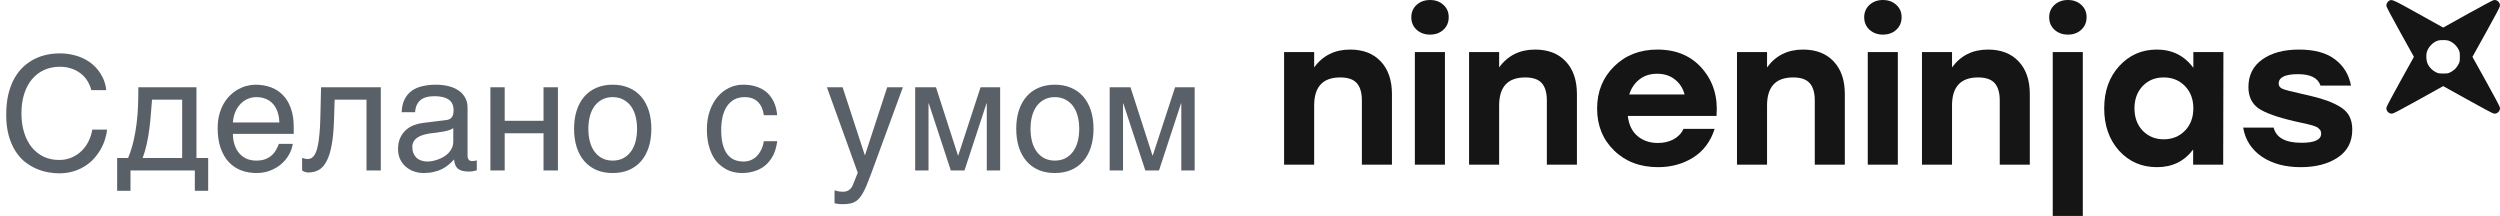 <?xml version="1.0" encoding="UTF-8"?> <svg xmlns="http://www.w3.org/2000/svg" width="220" height="19" viewBox="0 0 220 19" fill="none"> <path opacity="0.7" d="M1.887 9.962C1.887 10.591 1.966 11.161 2.126 11.671C2.285 12.177 2.509 12.607 2.796 12.963C3.088 13.318 3.436 13.594 3.842 13.79C4.252 13.981 4.703 14.077 5.195 14.077C5.624 14.077 6.007 14 6.344 13.845C6.686 13.69 6.979 13.487 7.226 13.236C7.472 12.981 7.67 12.694 7.82 12.375C7.971 12.056 8.071 11.732 8.121 11.404H9.42C9.393 11.696 9.329 11.995 9.229 12.3C9.133 12.601 9.001 12.895 8.832 13.182C8.668 13.464 8.47 13.733 8.237 13.988C8.005 14.239 7.736 14.458 7.431 14.645C7.13 14.831 6.793 14.979 6.419 15.089C6.045 15.198 5.637 15.253 5.195 15.253C4.89 15.253 4.562 15.221 4.211 15.157C3.865 15.093 3.518 14.986 3.172 14.836C2.83 14.685 2.5 14.485 2.181 14.234C1.866 13.979 1.588 13.66 1.347 13.277C1.105 12.895 0.911 12.443 0.766 11.924C0.62 11.4 0.547 10.791 0.547 10.099C0.547 9.42 0.611 8.813 0.738 8.28C0.87 7.747 1.048 7.282 1.271 6.886C1.499 6.485 1.764 6.145 2.064 5.867C2.37 5.589 2.696 5.364 3.042 5.19C3.388 5.017 3.748 4.892 4.122 4.814C4.496 4.737 4.867 4.698 5.236 4.698C5.692 4.698 6.107 4.746 6.48 4.842C6.859 4.933 7.196 5.061 7.492 5.225C7.793 5.384 8.055 5.571 8.278 5.785C8.502 5.999 8.688 6.227 8.839 6.469C8.994 6.706 9.112 6.95 9.194 7.2C9.281 7.451 9.333 7.695 9.352 7.932H8.039C7.952 7.608 7.825 7.319 7.656 7.063C7.488 6.808 7.283 6.594 7.041 6.421C6.804 6.243 6.535 6.109 6.234 6.018C5.938 5.922 5.619 5.874 5.277 5.874C4.762 5.874 4.295 5.97 3.876 6.161C3.461 6.353 3.106 6.626 2.81 6.981C2.513 7.337 2.285 7.768 2.126 8.273C1.966 8.775 1.887 9.338 1.887 9.962ZM17.145 15H11.484V16.791H10.309V13.906H11.273C11.473 13.414 11.633 12.913 11.751 12.402C11.87 11.887 11.961 11.37 12.024 10.851C12.088 10.326 12.129 9.8 12.148 9.271C12.166 8.743 12.175 8.212 12.175 7.679H17.288V13.906H18.32V16.791H17.145V15ZM16.03 13.906V8.772H13.378C13.346 9.187 13.312 9.613 13.275 10.051C13.243 10.488 13.198 10.928 13.139 11.37C13.084 11.808 13.009 12.241 12.913 12.669C12.822 13.097 12.701 13.51 12.551 13.906H16.03ZM25.765 12.662C25.715 12.981 25.605 13.293 25.436 13.599C25.268 13.904 25.047 14.177 24.773 14.419C24.5 14.661 24.176 14.854 23.803 15C23.434 15.15 23.023 15.226 22.572 15.226C22.08 15.226 21.624 15.146 21.205 14.986C20.79 14.822 20.43 14.579 20.125 14.255C19.824 13.927 19.587 13.517 19.414 13.024C19.241 12.532 19.154 11.954 19.154 11.288C19.154 10.841 19.202 10.438 19.298 10.078C19.398 9.714 19.53 9.39 19.694 9.107C19.863 8.82 20.057 8.574 20.275 8.369C20.494 8.16 20.724 7.989 20.966 7.856C21.212 7.72 21.463 7.619 21.718 7.556C21.973 7.487 22.219 7.453 22.456 7.453C22.957 7.453 23.415 7.528 23.83 7.679C24.245 7.829 24.6 8.059 24.896 8.369C25.197 8.674 25.43 9.06 25.594 9.524C25.762 9.985 25.847 10.527 25.847 11.151V11.78H20.494C20.499 12.136 20.549 12.459 20.645 12.751C20.74 13.038 20.877 13.284 21.055 13.489C21.232 13.694 21.447 13.854 21.697 13.968C21.953 14.077 22.24 14.132 22.559 14.132C22.882 14.132 23.156 14.086 23.379 13.995C23.602 13.904 23.789 13.788 23.939 13.646C24.09 13.505 24.211 13.348 24.302 13.175C24.398 13.002 24.477 12.831 24.541 12.662H25.765ZM24.582 10.775C24.573 10.42 24.518 10.103 24.418 9.825C24.322 9.547 24.186 9.315 24.008 9.128C23.835 8.937 23.625 8.793 23.379 8.697C23.133 8.597 22.859 8.547 22.559 8.547C22.271 8.547 22.007 8.604 21.766 8.718C21.524 8.827 21.312 8.982 21.13 9.183C20.948 9.379 20.802 9.613 20.692 9.887C20.583 10.156 20.517 10.452 20.494 10.775H24.582ZM32.252 8.772H29.449L29.395 10.529C29.367 11.418 29.299 12.161 29.189 12.758C29.08 13.35 28.93 13.826 28.738 14.187C28.551 14.546 28.324 14.802 28.055 14.952C27.786 15.102 27.478 15.178 27.132 15.178C27.004 15.178 26.893 15.157 26.797 15.116C26.706 15.08 26.635 15.041 26.585 15V13.893C26.763 13.961 26.92 13.995 27.057 13.995C27.152 13.995 27.244 13.979 27.33 13.947C27.421 13.915 27.506 13.854 27.583 13.763C27.665 13.671 27.74 13.544 27.809 13.38C27.877 13.211 27.936 12.992 27.986 12.724C28.041 12.455 28.084 12.129 28.116 11.746C28.153 11.363 28.178 10.908 28.191 10.379L28.253 7.679H33.51V15H32.252V8.772ZM35.349 9.873C35.362 9.426 35.447 9.05 35.602 8.745C35.757 8.435 35.966 8.185 36.23 7.993C36.495 7.802 36.807 7.665 37.167 7.583C37.532 7.496 37.928 7.453 38.356 7.453C38.712 7.453 39.056 7.49 39.389 7.562C39.726 7.635 40.024 7.754 40.284 7.918C40.544 8.077 40.751 8.287 40.906 8.547C41.066 8.802 41.145 9.114 41.145 9.483V13.742C41.145 13.861 41.177 13.963 41.241 14.05C41.305 14.132 41.408 14.173 41.549 14.173C41.613 14.173 41.679 14.168 41.747 14.159C41.815 14.146 41.886 14.132 41.959 14.118V14.986C41.854 15.014 41.749 15.039 41.645 15.062C41.544 15.084 41.423 15.096 41.282 15.096C41.063 15.096 40.874 15.078 40.715 15.041C40.56 15.005 40.428 14.945 40.318 14.863C40.214 14.777 40.132 14.667 40.072 14.535C40.013 14.398 39.974 14.232 39.956 14.036C39.801 14.205 39.637 14.362 39.464 14.508C39.291 14.649 39.097 14.774 38.883 14.884C38.669 14.989 38.429 15.071 38.165 15.13C37.901 15.194 37.602 15.226 37.27 15.226C36.987 15.226 36.711 15.18 36.442 15.089C36.178 14.998 35.939 14.863 35.725 14.685C35.515 14.508 35.346 14.289 35.219 14.029C35.091 13.765 35.027 13.46 35.027 13.113C35.027 12.735 35.091 12.409 35.219 12.136C35.346 11.858 35.513 11.628 35.718 11.445C35.923 11.258 36.158 11.115 36.422 11.015C36.686 10.914 36.955 10.848 37.228 10.816L39.286 10.563C39.482 10.541 39.635 10.466 39.744 10.338C39.858 10.206 39.915 9.996 39.915 9.709C39.915 9.267 39.769 8.95 39.477 8.759C39.19 8.563 38.776 8.465 38.233 8.465C37.677 8.465 37.263 8.583 36.989 8.82C36.716 9.053 36.561 9.404 36.524 9.873H35.349ZM39.888 11.274C39.787 11.347 39.662 11.409 39.512 11.459C39.366 11.505 39.204 11.543 39.026 11.575C38.849 11.607 38.66 11.637 38.459 11.664C38.258 11.687 38.058 11.712 37.857 11.739C37.63 11.771 37.42 11.817 37.228 11.876C37.037 11.935 36.871 12.013 36.73 12.108C36.588 12.204 36.479 12.32 36.401 12.457C36.324 12.589 36.285 12.746 36.285 12.929C36.285 13.138 36.317 13.323 36.381 13.482C36.449 13.642 36.54 13.776 36.654 13.886C36.773 13.995 36.914 14.077 37.078 14.132C37.242 14.187 37.422 14.214 37.618 14.214C37.741 14.214 37.883 14.2 38.042 14.173C38.202 14.141 38.366 14.095 38.534 14.036C38.703 13.977 38.867 13.902 39.026 13.81C39.19 13.715 39.336 13.601 39.464 13.469C39.592 13.337 39.694 13.186 39.772 13.018C39.849 12.849 39.888 12.66 39.888 12.45V11.274ZM43.155 7.679H44.413V10.632H47.831V7.679H49.096V15H47.831V11.726H44.413V15H43.155V7.679ZM56.062 11.329C56.062 10.924 56.016 10.552 55.925 10.215C55.834 9.873 55.697 9.579 55.515 9.333C55.332 9.087 55.107 8.896 54.838 8.759C54.574 8.618 54.266 8.547 53.915 8.547C53.564 8.547 53.257 8.618 52.992 8.759C52.728 8.896 52.505 9.087 52.322 9.333C52.14 9.579 52.003 9.873 51.912 10.215C51.821 10.552 51.775 10.924 51.775 11.329C51.775 11.739 51.821 12.117 51.912 12.464C52.003 12.806 52.14 13.1 52.322 13.346C52.505 13.592 52.728 13.786 52.992 13.927C53.257 14.063 53.564 14.132 53.915 14.132C54.266 14.132 54.574 14.063 54.838 13.927C55.107 13.786 55.332 13.592 55.515 13.346C55.697 13.1 55.834 12.806 55.925 12.464C56.016 12.117 56.062 11.739 56.062 11.329ZM57.319 11.329C57.319 11.931 57.242 12.473 57.087 12.956C56.932 13.435 56.709 13.842 56.417 14.18C56.125 14.517 55.768 14.777 55.344 14.959C54.925 15.137 54.448 15.226 53.915 15.226C53.382 15.226 52.906 15.137 52.486 14.959C52.067 14.777 51.712 14.517 51.42 14.18C51.128 13.842 50.905 13.435 50.75 12.956C50.595 12.473 50.518 11.931 50.518 11.329C50.518 10.737 50.595 10.201 50.75 9.723C50.905 9.244 51.128 8.836 51.42 8.499C51.712 8.162 52.067 7.904 52.486 7.727C52.906 7.544 53.382 7.453 53.915 7.453C54.448 7.453 54.925 7.544 55.344 7.727C55.768 7.904 56.125 8.162 56.417 8.499C56.709 8.836 56.932 9.244 57.087 9.723C57.242 10.201 57.319 10.737 57.319 11.329ZM68.394 12.423C68.375 12.601 68.339 12.794 68.284 13.004C68.234 13.213 68.159 13.423 68.059 13.633C67.958 13.838 67.829 14.036 67.669 14.227C67.514 14.419 67.323 14.59 67.095 14.74C66.871 14.886 66.607 15.002 66.302 15.089C65.996 15.18 65.648 15.226 65.256 15.226C65.042 15.226 64.816 15.198 64.579 15.144C64.342 15.093 64.11 15.007 63.882 14.884C63.658 14.761 63.444 14.604 63.239 14.412C63.039 14.216 62.861 13.975 62.706 13.688C62.556 13.4 62.435 13.068 62.344 12.69C62.253 12.307 62.207 11.869 62.207 11.377C62.207 10.771 62.294 10.226 62.467 9.743C62.64 9.256 62.87 8.843 63.157 8.506C63.449 8.169 63.786 7.909 64.169 7.727C64.556 7.544 64.962 7.453 65.386 7.453C65.769 7.453 66.106 7.494 66.397 7.576C66.694 7.658 66.951 7.768 67.17 7.904C67.389 8.041 67.573 8.201 67.724 8.383C67.874 8.561 67.995 8.75 68.086 8.95C68.182 9.146 68.252 9.347 68.298 9.552C68.348 9.757 68.38 9.953 68.394 10.14H67.218C67.154 9.643 66.981 9.253 66.698 8.971C66.42 8.688 66.028 8.547 65.522 8.547C65.176 8.547 64.873 8.618 64.613 8.759C64.358 8.9 64.144 9.098 63.971 9.354C63.802 9.604 63.675 9.91 63.588 10.27C63.506 10.625 63.465 11.017 63.465 11.445C63.465 11.928 63.51 12.345 63.602 12.696C63.693 13.043 63.823 13.33 63.991 13.558C64.16 13.781 64.365 13.947 64.606 14.057C64.853 14.162 65.13 14.214 65.44 14.214C65.659 14.214 65.867 14.175 66.062 14.098C66.258 14.016 66.434 13.899 66.589 13.749C66.744 13.594 66.876 13.405 66.985 13.182C67.095 12.958 67.172 12.705 67.218 12.423H68.394ZM72.769 7.679H74.149L76.098 13.64H76.125L78.073 7.679H79.454L76.658 15.294C76.517 15.677 76.387 16.009 76.269 16.292C76.15 16.575 76.034 16.814 75.92 17.01C75.806 17.21 75.69 17.372 75.571 17.495C75.457 17.618 75.33 17.714 75.189 17.782C75.052 17.855 74.897 17.903 74.724 17.926C74.555 17.953 74.359 17.967 74.136 17.967C73.954 17.967 73.81 17.958 73.705 17.939C73.605 17.926 73.516 17.908 73.439 17.885V16.75C73.52 16.777 73.628 16.805 73.76 16.832C73.892 16.859 74.031 16.873 74.177 16.873C74.409 16.873 74.596 16.816 74.737 16.702C74.883 16.593 74.995 16.436 75.072 16.23L75.482 15.198L72.769 7.679ZM80.534 7.679H82.366L84.301 13.681H84.328L86.29 7.679H88.013V15H86.837V9.107H86.81L84.875 15H83.672L81.737 9.107H81.71V15H80.534V7.679ZM94.972 11.329C94.972 10.924 94.926 10.552 94.835 10.215C94.744 9.873 94.607 9.579 94.425 9.333C94.243 9.087 94.017 8.896 93.748 8.759C93.484 8.618 93.176 8.547 92.825 8.547C92.474 8.547 92.167 8.618 91.902 8.759C91.638 8.896 91.415 9.087 91.232 9.333C91.05 9.579 90.913 9.873 90.822 10.215C90.731 10.552 90.686 10.924 90.686 11.329C90.686 11.739 90.731 12.117 90.822 12.464C90.913 12.806 91.05 13.1 91.232 13.346C91.415 13.592 91.638 13.786 91.902 13.927C92.167 14.063 92.474 14.132 92.825 14.132C93.176 14.132 93.484 14.063 93.748 13.927C94.017 13.786 94.243 13.592 94.425 13.346C94.607 13.1 94.744 12.806 94.835 12.464C94.926 12.117 94.972 11.739 94.972 11.329ZM96.23 11.329C96.23 11.931 96.152 12.473 95.997 12.956C95.842 13.435 95.619 13.842 95.327 14.18C95.035 14.517 94.678 14.777 94.254 14.959C93.835 15.137 93.358 15.226 92.825 15.226C92.292 15.226 91.816 15.137 91.397 14.959C90.977 14.777 90.622 14.517 90.33 14.18C90.038 13.842 89.815 13.435 89.66 12.956C89.505 12.473 89.428 11.931 89.428 11.329C89.428 10.737 89.505 10.201 89.66 9.723C89.815 9.244 90.038 8.836 90.33 8.499C90.622 8.162 90.977 7.904 91.397 7.727C91.816 7.544 92.292 7.453 92.825 7.453C93.358 7.453 93.835 7.544 94.254 7.727C94.678 7.904 95.035 8.162 95.327 8.499C95.619 8.836 95.842 9.244 95.997 9.723C96.152 10.201 96.23 10.737 96.23 11.329ZM97.651 7.679H99.483L101.418 13.681H101.445L103.407 7.679H105.13V15H103.954V9.107H103.927L101.992 15H100.789L98.855 9.107H98.827V15H97.651V7.679Z" fill="#131D29"></path> <path d="M118.809 4.362C119.956 4.362 120.856 4.711 121.51 5.408C122.164 6.105 122.491 7.06 122.491 8.274V14.493H119.845V8.833C119.845 8.16 119.697 7.655 119.401 7.319C119.105 6.982 118.618 6.814 117.94 6.814C116.41 6.814 115.646 7.637 115.646 9.284V14.493H113V4.579H115.646V5.931C116.41 4.885 117.465 4.362 118.809 4.362Z" fill="#151515"></path> <path d="M125.84 0C126.321 0 126.716 0.144 127.024 0.433C127.333 0.709 127.487 1.07 127.487 1.514C127.487 1.959 127.333 2.325 127.024 2.614C126.716 2.902 126.321 3.046 125.84 3.046C125.372 3.046 124.977 2.902 124.656 2.614C124.348 2.325 124.194 1.959 124.194 1.514C124.194 1.082 124.348 0.721 124.656 0.433C124.977 0.144 125.372 0 125.84 0ZM124.508 14.493V4.579H127.154V14.493H124.508Z" fill="#151515"></path> <path d="M135.087 4.362C136.234 4.362 137.134 4.711 137.788 5.408C138.442 6.105 138.769 7.06 138.769 8.274V14.493H136.123V8.833C136.123 8.16 135.975 7.655 135.679 7.319C135.383 6.982 134.896 6.814 134.218 6.814C132.688 6.814 131.924 7.637 131.924 9.284V14.493H129.278V4.579H131.924V5.931C132.688 4.885 133.743 4.362 135.087 4.362Z" fill="#151515"></path> <path d="M145.855 4.362C147.52 4.362 148.834 4.921 149.796 6.039C150.77 7.157 151.19 8.545 151.054 10.203H143.247C143.333 10.972 143.617 11.561 144.098 11.97C144.579 12.378 145.177 12.582 145.892 12.582C146.41 12.582 146.873 12.474 147.28 12.258C147.687 12.03 147.977 11.723 148.149 11.339H150.888C150.53 12.456 149.901 13.298 149 13.862C148.1 14.427 147.07 14.71 145.911 14.71C144.332 14.71 143.043 14.223 142.044 13.249C141.045 12.276 140.546 11.044 140.546 9.554C140.546 8.064 141.045 6.826 142.044 5.841C143.043 4.855 144.314 4.362 145.855 4.362ZM145.837 6.49C145.208 6.49 144.684 6.658 144.264 6.994C143.845 7.319 143.549 7.757 143.376 8.31H148.242C148.094 7.757 147.81 7.319 147.391 6.994C146.972 6.658 146.454 6.49 145.837 6.49Z" fill="#151515"></path> <path d="M158.664 4.362C159.811 4.362 160.711 4.711 161.365 5.408C162.019 6.105 162.345 7.06 162.345 8.274V14.493H159.7V8.833C159.7 8.16 159.552 7.655 159.256 7.319C158.96 6.982 158.473 6.814 157.794 6.814C156.265 6.814 155.5 7.637 155.5 9.284V14.493H152.855V4.579H155.5V5.931C156.265 4.885 157.32 4.362 158.664 4.362Z" fill="#151515"></path> <path d="M165.695 0C166.176 0 166.571 0.144 166.879 0.433C167.188 0.709 167.342 1.07 167.342 1.514C167.342 1.959 167.188 2.325 166.879 2.614C166.571 2.902 166.176 3.046 165.695 3.046C165.227 3.046 164.832 2.902 164.511 2.614C164.203 2.325 164.049 1.959 164.049 1.514C164.049 1.082 164.203 0.721 164.511 0.433C164.832 0.144 165.227 0 165.695 0ZM164.363 14.493V4.579H167.009V14.493H164.363Z" fill="#151515"></path> <path d="M174.942 4.362C176.089 4.362 176.989 4.711 177.643 5.408C178.297 6.105 178.623 7.06 178.623 8.274V14.493H175.978V8.833C175.978 8.16 175.83 7.655 175.534 7.319C175.238 6.982 174.751 6.814 174.072 6.814C172.543 6.814 171.778 7.637 171.778 9.284V14.493H169.133V4.579H171.778V5.931C172.543 4.885 173.598 4.362 174.942 4.362Z" fill="#151515"></path> <path d="M181.973 0C182.454 0 182.849 0.144 183.157 0.433C183.466 0.709 183.62 1.07 183.62 1.514C183.62 1.959 183.466 2.325 183.157 2.614C182.849 2.902 182.454 3.046 181.973 3.046C181.505 3.046 181.11 2.902 180.789 2.614C180.481 2.325 180.327 1.959 180.327 1.514C180.327 1.082 180.481 0.721 180.789 0.433C181.11 0.144 181.505 0 181.973 0ZM180.641 19V4.579H183.287V19H180.641Z" fill="#151515"></path> <path d="M193.014 4.579H195.66L195.641 14.493H192.996V13.159C192.219 14.193 191.158 14.71 189.814 14.71C188.47 14.71 187.36 14.229 186.484 13.268C185.608 12.294 185.17 11.05 185.17 9.536C185.17 8.022 185.608 6.784 186.484 5.823C187.372 4.849 188.476 4.362 189.795 4.362C191.152 4.362 192.225 4.897 193.014 5.967V4.579ZM190.406 12.258C191.158 12.258 191.781 12.006 192.274 11.501C192.768 10.996 193.014 10.341 193.014 9.536C193.014 8.731 192.768 8.076 192.274 7.571C191.781 7.066 191.158 6.814 190.406 6.814C189.654 6.814 189.037 7.066 188.556 7.571C188.075 8.076 187.834 8.731 187.834 9.536C187.834 10.341 188.075 10.996 188.556 11.501C189.049 12.006 189.666 12.258 190.406 12.258Z" fill="#151515"></path> <path d="M202.467 14.71C201.098 14.71 199.958 14.403 199.045 13.79C198.132 13.165 197.583 12.312 197.398 11.231H200.081C200.303 12.12 201.123 12.565 202.541 12.565C203.688 12.565 204.262 12.294 204.262 11.753C204.262 11.681 204.25 11.615 204.225 11.555C204.213 11.495 204.182 11.441 204.132 11.393C204.095 11.345 204.052 11.303 204.003 11.267C203.954 11.219 203.88 11.177 203.781 11.14C203.695 11.104 203.614 11.074 203.54 11.05C203.466 11.026 203.355 10.996 203.207 10.96C203.072 10.924 202.948 10.894 202.837 10.87C202.739 10.846 202.597 10.816 202.412 10.78C202.227 10.744 202.067 10.708 201.931 10.672C200.414 10.323 199.353 9.945 198.749 9.536C198.157 9.115 197.861 8.491 197.861 7.661C197.861 6.628 198.262 5.823 199.063 5.246C199.877 4.657 200.963 4.362 202.319 4.362C203.676 4.362 204.731 4.651 205.483 5.228C206.235 5.793 206.704 6.562 206.889 7.535H204.206C203.984 6.862 203.325 6.526 202.227 6.526C201.092 6.526 200.525 6.802 200.525 7.355C200.525 7.571 200.642 7.727 200.876 7.824C201.111 7.92 201.641 8.058 202.467 8.238C203.294 8.418 203.947 8.587 204.428 8.743C204.909 8.887 205.366 9.079 205.797 9.32C206.229 9.56 206.537 9.849 206.723 10.185C206.908 10.521 207 10.93 207 11.411C207 12.48 206.575 13.298 205.723 13.862C204.872 14.427 203.787 14.71 202.467 14.71Z" fill="#151515"></path> <path fill-rule="evenodd" clip-rule="evenodd" d="M210.24 0.068C210.074 0.172 209.98 0.36 210.004 0.538C210.016 0.624 210.489 1.516 211.224 2.84L212.425 5.002L211.224 7.163C210.489 8.487 210.016 9.379 210.004 9.465C209.964 9.759 210.226 10.029 210.522 9.998C210.636 9.986 211.264 9.655 212.839 8.779L215 7.577L217.161 8.779C218.736 9.655 219.364 9.986 219.478 9.998C219.774 10.029 220.036 9.759 219.996 9.465C219.984 9.379 219.511 8.487 218.776 7.163L217.575 5.002L218.776 2.84C219.652 1.264 219.982 0.636 219.994 0.522C220.025 0.226 219.756 -0.036 219.462 0.004C219.376 0.016 218.484 0.489 217.161 1.225L215 2.426L212.839 1.224C210.524 -0.064 210.48 -0.083 210.24 0.068ZM215.647 3.651C215.943 3.796 216.205 4.059 216.352 4.357C216.457 4.571 216.467 4.626 216.467 5.002C216.467 5.377 216.457 5.433 216.352 5.647C216.289 5.776 216.156 5.961 216.058 6.06C215.96 6.158 215.774 6.291 215.645 6.354C215.431 6.459 215.375 6.469 215 6.469C214.625 6.469 214.569 6.459 214.355 6.354C214.058 6.208 213.795 5.945 213.651 5.651C213.508 5.359 213.472 4.893 213.566 4.567C213.692 4.135 214.104 3.709 214.529 3.573C214.645 3.536 214.831 3.52 215.061 3.527C215.359 3.536 215.452 3.555 215.647 3.651Z" fill="#151515"></path> </svg> 